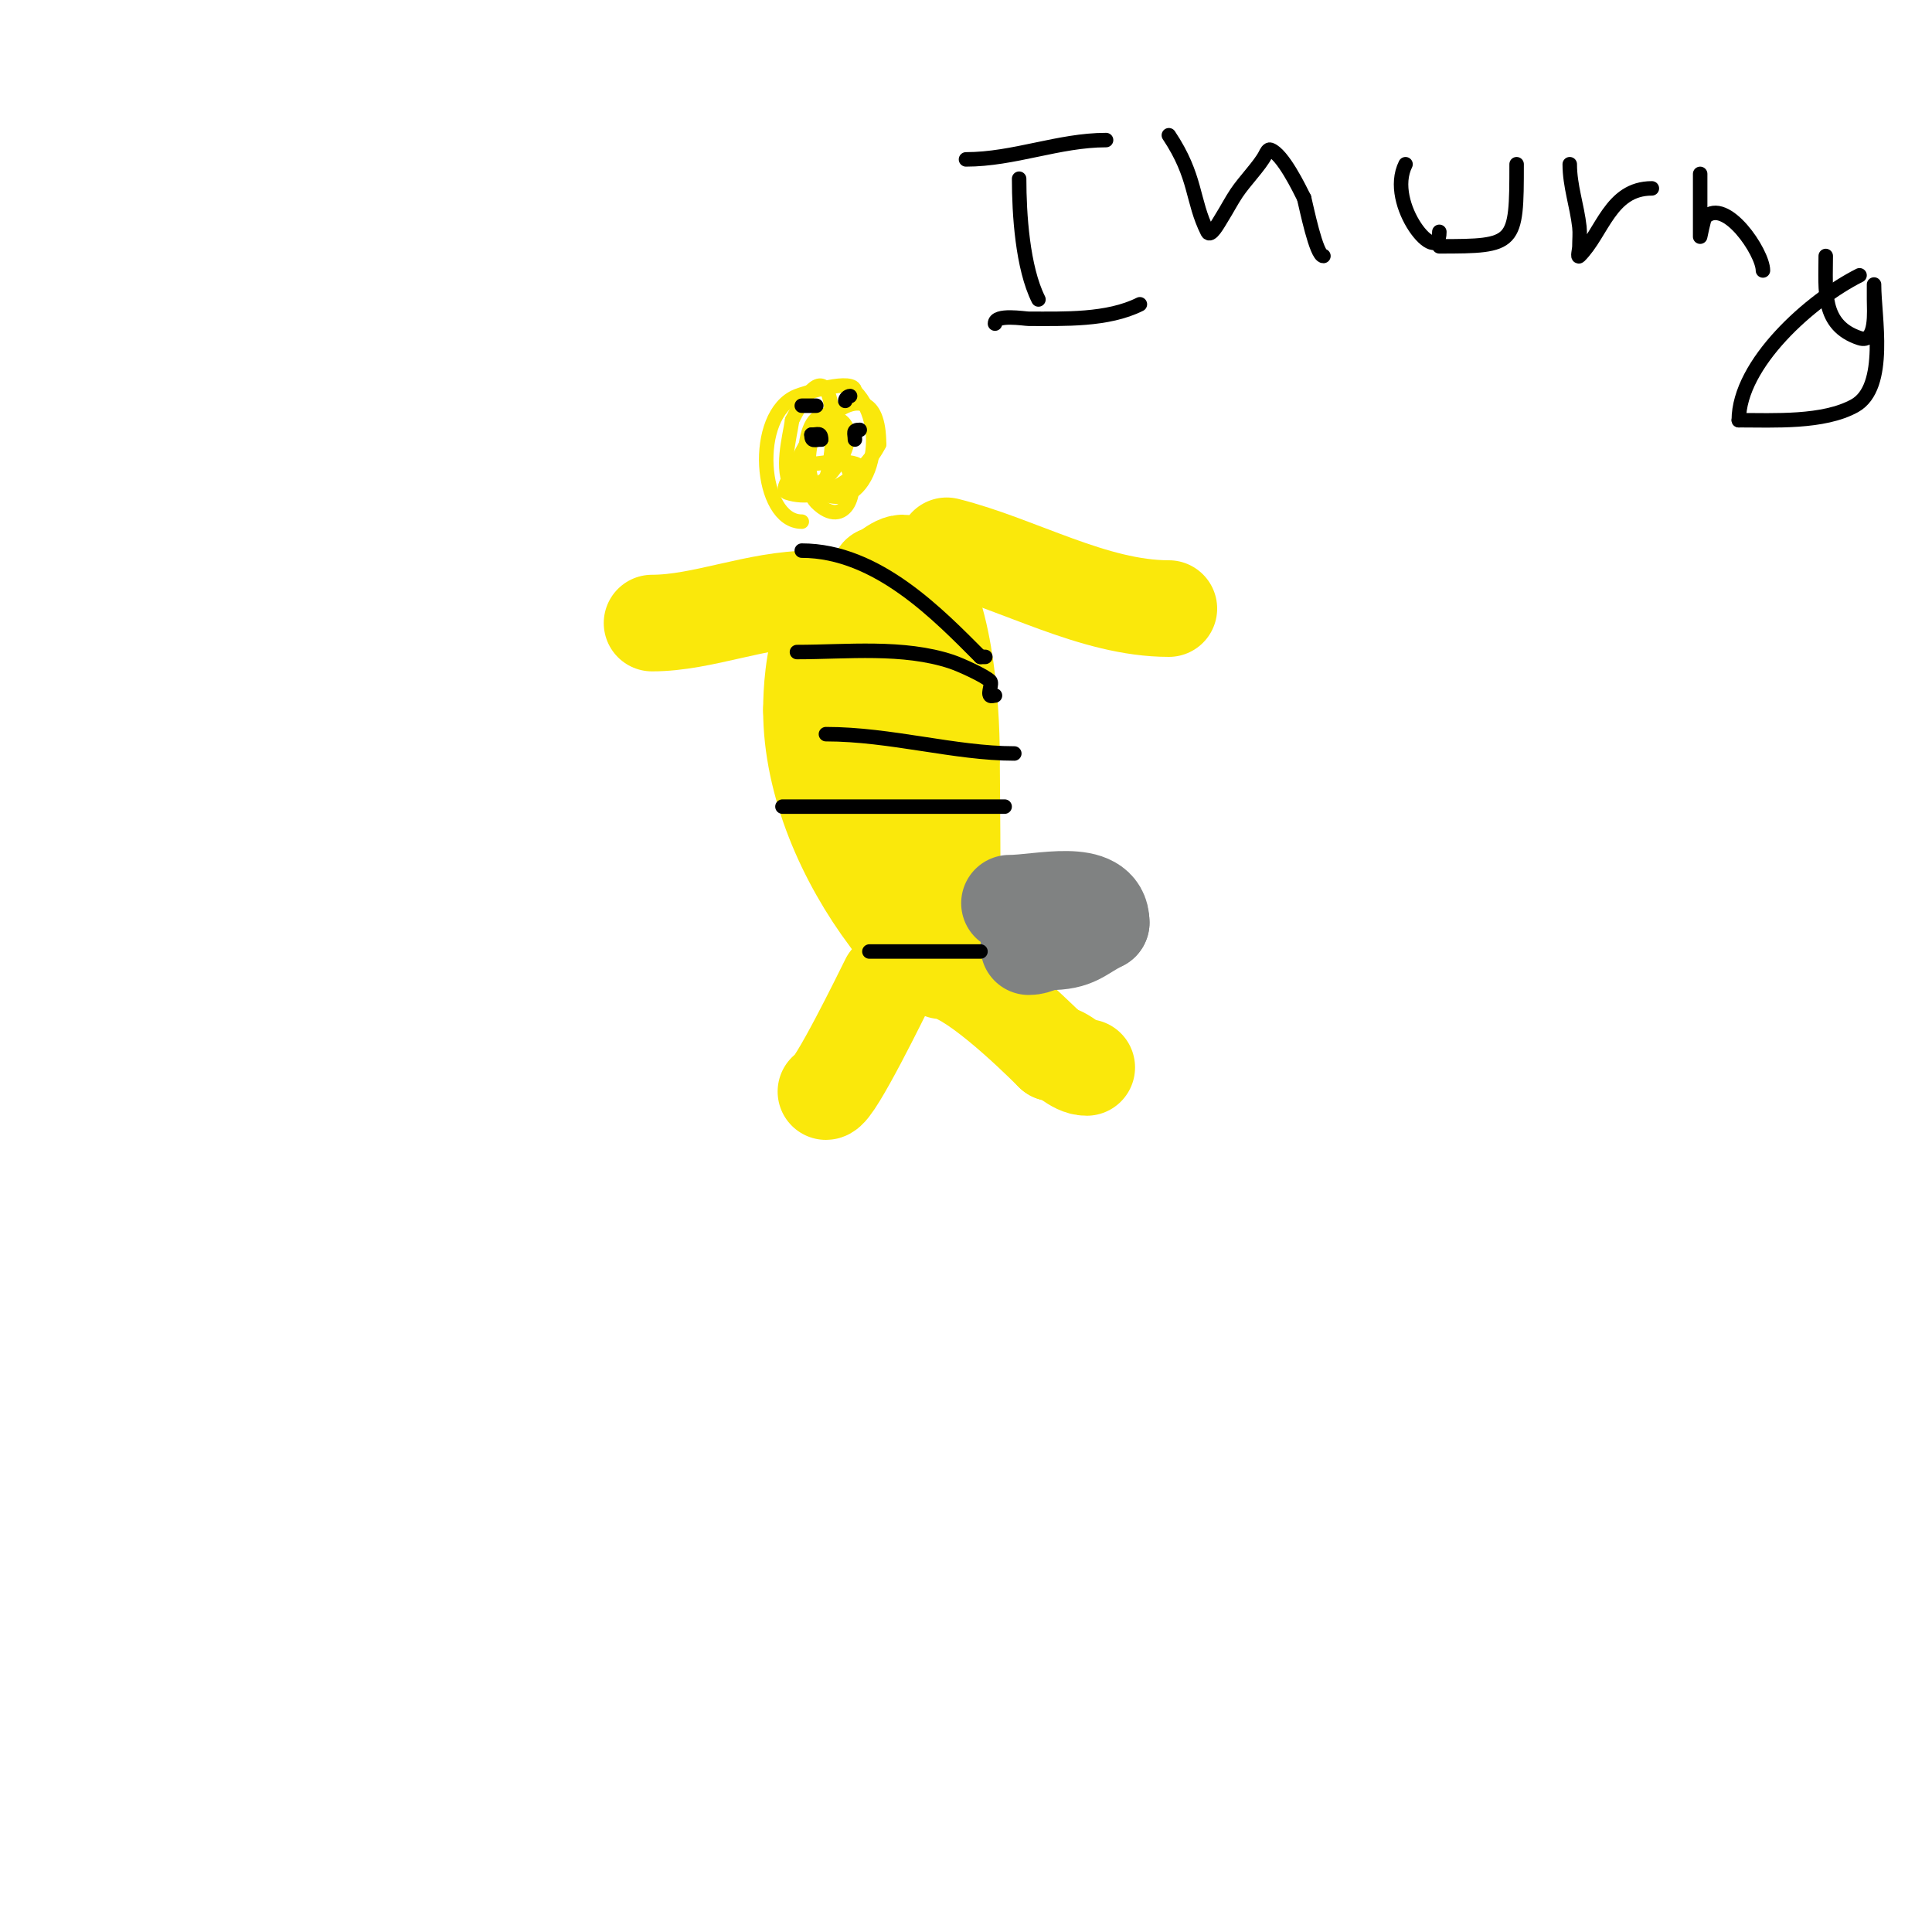 <svg viewBox='0 0 400 400' version='1.1' xmlns='http://www.w3.org/2000/svg' xmlns:xlink='http://www.w3.org/1999/xlink'><g fill='none' stroke='#fae80b' stroke-width='20' stroke-linecap='round' stroke-linejoin='round'><path d='M184,203c-1.226,2.452 -11.242,23 -13,23'/><path d='M195,201c5.453,0 18.427,12.427 23,17'/><path d='M218,218c2.399,0 4.256,3 7,3'/><path d='M194,198c-4.903,0 -7.24,-4.32 -10,-8c-8.918,-11.891 -16,-27.717 -16,-43'/><path d='M168,147c0,-7.519 1.573,-27.214 14,-21c3.299,1.65 7,19.504 7,24'/><path d='M189,150c5.251,10.503 2,27.073 2,38'/><path d='M191,188c0.767,-0.383 5.64,-0.64 6,-1c0.288,-0.288 0,-27.719 0,-30'/><path d='M197,157c0,-11.537 -1.52,-32.52 -9,-40c-1.698,-1.698 -4.663,2 -6,2'/><path d='M182,119c0,2.537 -1.058,2.175 -2,5c-0.88,2.641 0.458,6.252 0,9c-0.75,4.499 -3.612,10.164 -2,15c0.587,1.76 2.482,3.447 3,5c0.634,1.903 1.085,5 4,5'/><path d='M185,158c0,2.071 1.308,9 3,9'/><path d='M168,124c-11.279,0 -22.501,5 -33,5'/><path d='M196,113c14.902,3.726 30.331,13 46,13'/></g>
<g fill='none' stroke='#808282' stroke-width='20' stroke-linecap='round' stroke-linejoin='round'><path d='M209,187c6.398,0 19,-3.472 19,4'/><path d='M228,191c-4.537,2.268 -5.114,4 -11,4'/><path d='M217,195c-1.585,0 -2.197,1 -4,1'/></g>
<g fill='none' stroke='#000000' stroke-width='3' stroke-linecap='round' stroke-linejoin='round'><path d='M166,114c15.69,0 28.463,13.463 37,22'/><path d='M203,136c0.333,0 0.667,0 1,0'/><path d='M165,135c10.322,0 22.03,-1.323 32,2c1.961,0.654 6.942,2.942 8,4c0.5,0.5 -0.5,2.5 0,3c0.236,0.236 0.667,0 1,0'/><path d='M171,152c13.415,0 26.679,4 39,4'/><path d='M162,167c15.333,0 30.667,0 46,0'/><path d='M180,197c7.667,0 15.333,0 23,0'/><path d='M169,106'/></g>
<g fill='none' stroke='#fae80b' stroke-width='3' stroke-linecap='round' stroke-linejoin='round'><path d='M166,108c-8.799,0 -10.418,-22.233 -1,-26c1.47,-0.588 12,-3.934 12,-1'/><path d='M177,81c7.712,7.712 2.816,25.908 -7,21c-5.088,-2.544 -1.798,-19.997 3,-12c1.085,1.808 1.333,4 2,6'/><path d='M175,96c3.504,5.257 0.057,14.057 -6,8c-3.486,-3.486 -3.799,-22.866 5,-17c5.917,3.945 -6.607,19.09 -10,14c-2.457,-3.686 -0.519,-10.365 0,-14'/><path d='M164,87c0.869,-1.738 1.834,-3.445 3,-5c6.82,-9.093 5.889,13.221 4,17c-0.22,0.441 -5.114,3.772 -6,2c-3.769,-7.539 17,-29.429 17,-9'/><path d='M182,92c-3.105,6.211 -11.604,12.465 -19,10c-1.753,-0.584 1.615,-4.808 2,-5c2.099,-1.049 9.345,-1.885 12,-1c3.148,1.049 0.396,5 -2,5'/></g>
<g fill='none' stroke='#000000' stroke-width='3' stroke-linecap='round' stroke-linejoin='round'><path d='M167,90'/><path d='M168,90c1.333,0 2,-0.567 2,1'/><path d='M170,91c-1.333,0 -2,0.567 -2,-1'/><path d='M176,90'/><path d='M178,89c-1.567,0 -1,0.667 -1,2'/><path d='M177,91'/><path d='M166,84c1,0 2,0 3,0'/><path d='M175,83c0,-0.471 0.529,-1 1,-1'/><path d='M211,37c0,7.346 0.707,18.414 4,25'/><path d='M200,33c9.917,0 19.22,-4 29,-4'/><path d='M206,67c0,-2.053 6.097,-1 7,-1c7.338,0 16.314,0.343 23,-3'/><path d='M242,28c5.77,8.656 4.724,13.449 8,20c0.632,1.265 2.25,-1.801 3,-3c1.03,-1.648 1.922,-3.383 3,-5c1.709,-2.563 4.887,-5.775 6,-8c0.211,-0.422 0.553,-1.149 1,-1c2.55,0.85 6.019,8.039 7,10'/><path d='M270,41c0.495,1.98 2.518,12 4,12'/><path d='M298,48c0,7.635 -11.143,-5.715 -7,-14'/><path d='M314,34c0,16.742 -0.175,17 -16,17'/><path d='M325,34c0,4.486 1.507,8.567 2,13c0.147,1.325 0,2.667 0,4c0,0.667 -0.471,2.471 0,2c4.771,-4.771 6.363,-14 15,-14'/><path d='M352,36c0,1.571 0,13 0,13c0,0 0.774,-3.774 1,-4c4.247,-4.247 12,7.258 12,11'/><path d='M378,53c0,7.178 -0.963,14.346 7,17c3.613,1.204 3,-5.687 3,-8c0,-1 0,-4 0,-3c0,6.445 2.918,21.157 -4,25c-6.461,3.589 -16.763,3 -24,3'/><path d='M360,87c0,-11.7 14.869,-24.934 25,-30'/></g>
</svg>
